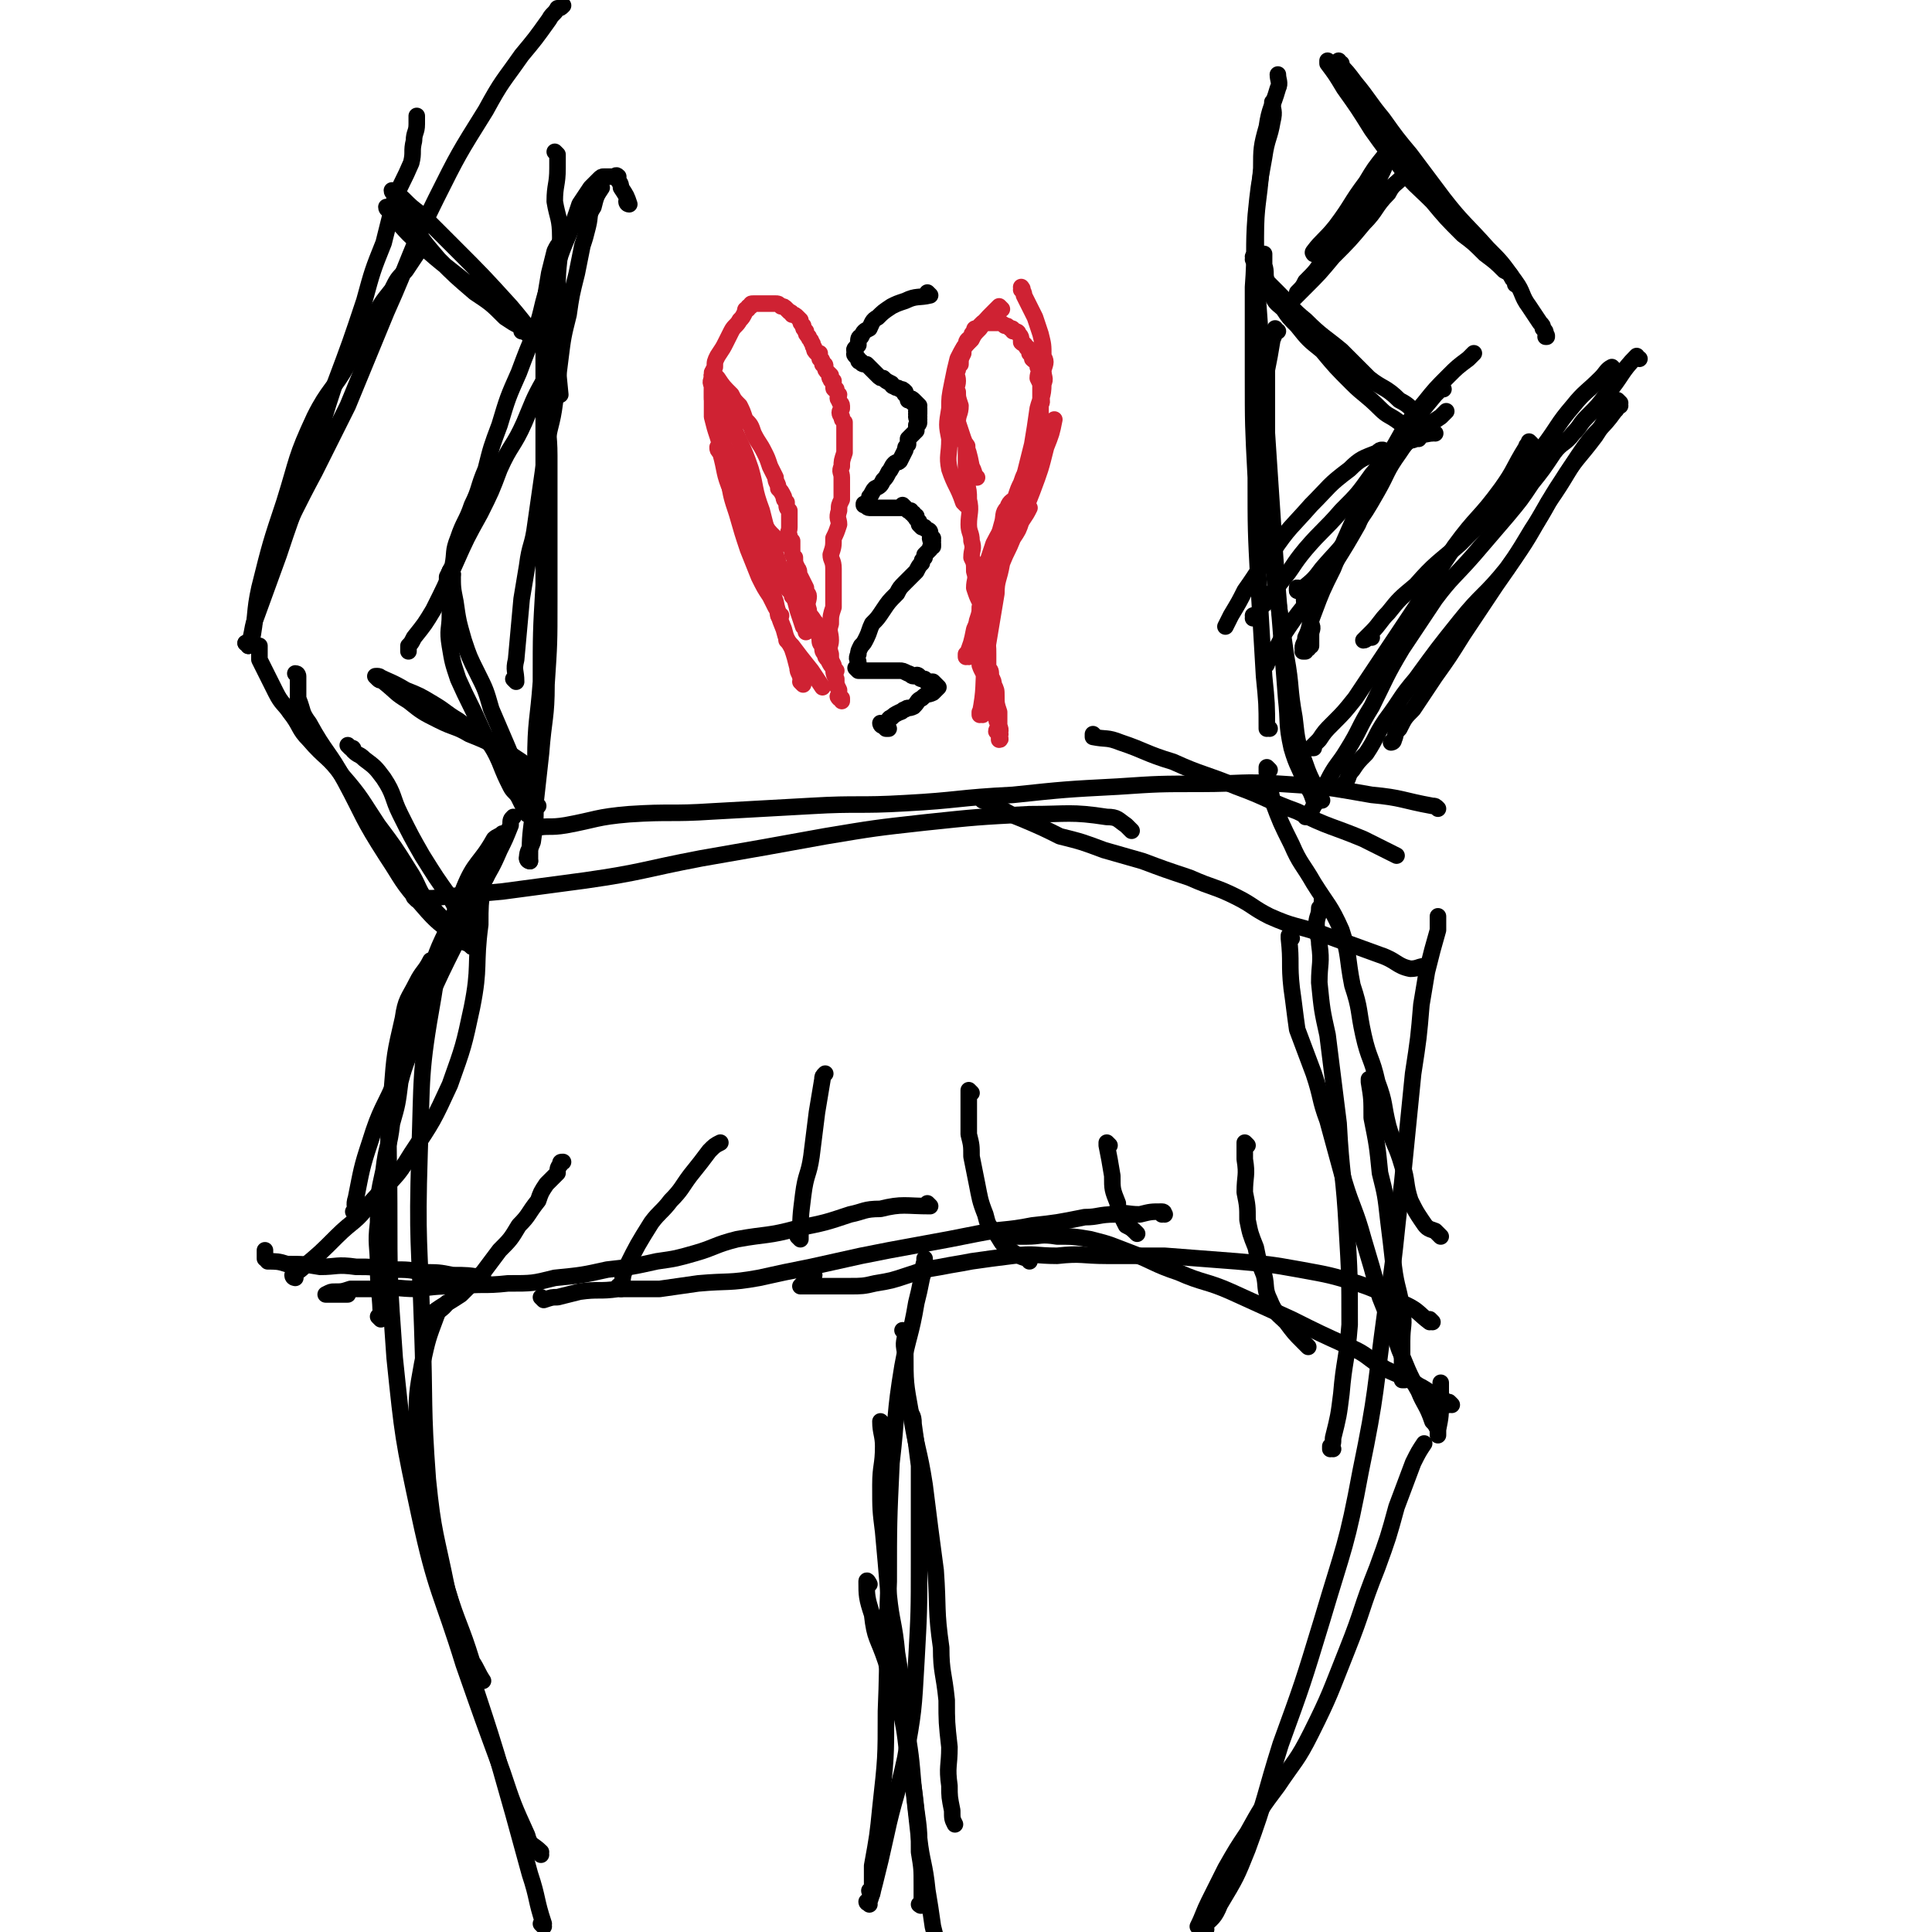<svg viewBox='0 0 700 700' version='1.1' xmlns='http://www.w3.org/2000/svg' xmlns:xlink='http://www.w3.org/1999/xlink'><g fill='none' stroke='#000000' stroke-width='6' stroke-linecap='round' stroke-linejoin='round'><path d='M197,698c0,0 -1,-1 -1,-1 0,0 0,0 1,0 0,0 0,0 0,0 0,1 -1,0 -1,0 0,0 0,0 1,0 0,0 0,0 0,0 -3,-9 -2,-9 -5,-18 -6,-22 -6,-22 -12,-43 -7,-23 -8,-23 -14,-46 -6,-22 -7,-22 -11,-45 -3,-14 -4,-14 -4,-28 0,-12 0,-12 2,-23 2,-9 2,-9 5,-17 1,-3 2,-2 4,-5 '/><path d='M196,672c0,0 -1,-1 -1,-1 0,0 0,0 1,0 0,0 0,0 0,0 0,1 -1,0 -1,0 0,0 0,0 1,0 0,0 0,0 0,0 -3,-3 -4,-2 -5,-6 -5,-11 -5,-11 -9,-23 -7,-19 -7,-19 -14,-39 -8,-26 -10,-26 -16,-54 -6,-28 -6,-28 -9,-57 -2,-28 -2,-28 -2,-56 0,-21 -1,-21 1,-41 1,-13 1,-13 4,-26 1,-7 2,-7 5,-13 2,-4 3,-4 5,-8 '/><path d='M175,609c0,0 -1,-1 -1,-1 0,0 0,0 1,1 0,0 0,0 0,0 0,0 -1,-1 -1,-1 0,0 1,1 1,1 -2,-3 -2,-4 -4,-7 -4,-13 -5,-13 -9,-26 -4,-20 -5,-20 -7,-40 -2,-27 -1,-27 -2,-55 -1,-31 -2,-31 -1,-63 1,-28 0,-29 5,-57 3,-20 4,-20 11,-39 4,-10 6,-9 11,-18 1,-1 2,-1 3,-2 '/><path d='M435,699c0,0 -1,-1 -1,-1 0,0 0,0 0,0 0,0 0,0 0,0 1,1 0,0 0,0 0,0 0,0 0,0 0,0 0,0 0,0 2,-4 2,-5 4,-9 3,-6 3,-6 6,-12 4,-7 4,-7 8,-13 5,-9 5,-9 11,-17 6,-9 7,-9 12,-19 7,-14 7,-15 13,-30 6,-15 5,-15 11,-30 4,-11 4,-11 7,-22 3,-8 3,-8 6,-16 2,-4 2,-4 4,-7 '/><path d='M437,699c0,0 -1,-1 -1,-1 0,0 0,0 0,0 0,0 0,0 0,0 1,1 0,0 0,0 0,0 0,0 0,0 0,0 0,0 0,0 1,1 0,0 0,0 0,0 0,1 0,0 3,-3 4,-3 6,-8 6,-10 6,-10 10,-20 7,-19 6,-19 12,-38 8,-22 8,-22 15,-45 8,-27 9,-27 14,-54 6,-29 5,-29 9,-58 4,-23 3,-23 6,-46 2,-20 2,-20 4,-40 2,-13 2,-13 3,-25 1,-6 1,-6 2,-12 2,-8 2,-8 4,-15 0,-3 0,-3 0,-5 '/><path d='M483,525c0,0 -1,-1 -1,-1 0,0 0,0 0,1 0,0 0,0 0,0 1,0 0,-1 0,-1 0,0 0,1 0,1 1,-2 1,-2 1,-4 2,-8 2,-8 3,-16 1,-12 2,-12 3,-25 0,-18 0,-18 -1,-35 -1,-19 -2,-19 -3,-38 -2,-16 -2,-16 -4,-32 -2,-9 -2,-9 -3,-19 0,-7 1,-7 0,-14 0,-3 -1,-3 -1,-7 0,-3 1,-3 1,-6 1,-1 1,-2 1,-3 '/><path d='M315,690c0,0 -1,-1 -1,-1 0,0 0,0 1,0 0,0 0,0 0,0 0,1 -1,0 -1,0 0,0 0,0 1,0 0,0 0,0 0,0 0,1 -1,0 -1,0 0,0 0,1 1,0 1,-3 1,-3 2,-7 2,-8 2,-8 4,-17 3,-14 4,-14 7,-28 3,-17 3,-17 4,-35 1,-18 1,-18 1,-36 0,-18 0,-18 0,-35 -1,-8 -1,-8 -2,-15 0,-4 -1,-3 -2,-6 '/><path d='M316,686c0,0 -1,-1 -1,-1 0,0 0,0 1,0 0,0 0,0 0,0 0,1 -1,0 -1,0 0,0 0,0 1,0 0,0 0,0 0,0 0,1 -1,0 -1,0 0,0 0,1 1,0 0,-4 0,-4 0,-9 2,-11 2,-11 3,-21 2,-18 2,-18 2,-35 1,-24 0,-24 1,-47 0,-21 0,-22 1,-43 2,-17 1,-17 4,-35 2,-11 3,-11 5,-23 1,-4 1,-4 2,-9 1,-3 0,-3 1,-6 0,-1 0,-1 0,-1 '/><path d='M328,483c0,0 -1,-1 -1,-1 0,0 0,0 1,1 0,0 0,0 0,0 0,0 -1,-1 -1,-1 0,0 1,0 1,1 0,3 -1,3 0,7 0,11 0,11 2,22 2,13 3,13 5,26 2,16 2,16 4,31 1,14 0,14 2,28 0,9 1,9 2,19 0,8 0,8 1,17 0,7 -1,7 0,14 0,4 0,4 1,9 0,3 0,3 1,5 '/><path d='M320,516c0,0 -1,-1 -1,-1 0,0 0,0 1,1 0,0 0,0 0,0 0,0 -1,-1 -1,-1 0,4 1,5 1,9 0,7 -1,7 -1,14 0,9 0,9 1,17 1,11 1,11 2,23 1,10 2,10 3,21 2,12 2,12 3,25 2,12 2,12 3,24 1,9 1,9 2,18 1,9 2,9 3,19 1,6 1,6 2,13 1,4 1,4 2,8 0,0 0,0 1,0 0,0 0,0 0,0 0,-1 0,-1 1,-2 '/><path d='M315,574c0,0 -1,-1 -1,-1 0,0 0,0 1,1 0,0 0,0 0,0 0,0 -1,-2 -1,-1 0,5 0,6 2,12 1,9 2,8 5,17 2,8 3,7 5,16 2,10 2,10 3,20 2,9 2,9 3,18 1,7 1,7 1,15 1,6 1,6 1,12 0,3 0,3 0,6 0,1 0,1 0,1 0,0 0,0 0,0 0,1 -1,0 -1,0 '/><path d='M151,326c0,0 -1,-1 -1,-1 0,0 1,0 1,1 0,0 0,0 0,0 0,0 -1,-1 -1,-1 0,0 1,0 1,1 0,0 0,0 0,0 0,0 -1,-1 -1,-1 4,0 5,1 10,0 11,-1 11,-1 22,-2 15,-2 15,-2 30,-4 21,-3 21,-4 42,-8 23,-4 23,-4 45,-8 18,-3 18,-3 36,-5 19,-2 19,-2 38,-3 14,0 15,-1 28,1 4,0 4,1 7,3 1,1 1,1 2,2 '/><path d='M194,300c0,0 -1,-1 -1,-1 0,0 0,0 1,1 0,0 0,0 0,0 0,0 -1,-1 -1,-1 0,0 0,0 1,1 0,0 0,0 0,0 5,-1 5,0 11,-1 11,-2 11,-3 23,-4 15,-1 15,0 30,-1 18,-1 18,-1 36,-2 17,-1 17,0 34,-1 19,-1 19,-2 39,-3 19,-2 19,-2 38,-3 15,-1 15,-1 30,-1 15,0 15,-1 29,0 16,1 16,1 33,4 11,1 11,2 22,4 1,0 1,0 2,1 '/><path d='M357,290c0,0 -1,-1 -1,-1 0,0 0,0 0,1 0,0 0,0 0,0 1,0 0,-1 0,-1 0,0 0,0 0,1 0,0 0,0 0,0 1,0 0,-1 0,-1 0,0 0,1 0,1 3,1 2,1 5,2 5,3 5,3 10,5 7,3 7,3 13,6 8,2 8,2 16,5 7,2 7,2 14,4 8,3 8,3 17,6 9,4 9,3 17,7 6,3 6,4 12,7 9,4 9,3 18,6 11,4 11,4 22,8 6,2 6,4 11,5 3,0 3,-1 6,-1 '/><path d='M397,267c0,0 -1,-1 -1,-1 0,0 0,0 0,1 0,0 0,0 0,0 1,0 0,-1 0,-1 0,0 0,1 0,1 5,1 5,0 10,2 9,3 9,4 19,7 11,5 11,4 23,9 11,4 11,5 22,9 12,6 12,5 24,10 6,3 6,3 12,6 0,0 0,0 0,0 '/><path d='M460,279c0,0 -1,-1 -1,-1 0,0 0,0 0,1 0,0 0,0 0,0 1,0 0,-1 0,-1 0,0 0,0 0,1 0,0 0,0 0,0 0,0 0,0 0,1 1,5 1,5 2,10 3,8 3,8 7,16 3,7 4,7 8,14 5,8 6,8 10,17 3,9 2,10 4,20 3,9 2,9 4,18 2,9 3,8 5,17 3,8 2,8 4,16 2,7 3,7 5,14 2,6 1,7 3,13 2,4 2,4 4,7 2,3 2,3 5,4 1,1 1,1 2,2 0,0 0,0 0,0 '/><path d='M468,340c0,0 -1,-1 -1,-1 0,0 0,0 0,1 0,0 0,0 0,0 1,0 0,-1 0,-1 0,0 0,0 0,1 0,0 0,0 0,0 1,9 0,9 1,18 1,7 1,8 2,15 3,8 3,8 6,16 3,9 2,9 5,17 3,11 3,11 6,22 3,10 4,10 7,21 3,10 3,10 6,21 4,10 4,10 7,19 3,7 3,8 7,15 2,5 3,5 5,11 1,1 1,1 2,3 0,1 0,2 0,2 0,0 0,-1 0,-2 1,-5 1,-5 1,-11 0,-3 0,-3 0,-6 '/><path d='M497,392c0,0 -1,-1 -1,-1 0,0 0,0 0,1 0,0 0,0 0,0 1,0 0,-1 0,-1 0,0 0,0 0,1 0,0 0,0 0,0 1,6 1,6 1,13 2,10 2,10 3,20 2,8 2,8 3,17 1,8 1,8 2,17 1,8 2,8 3,16 1,5 0,5 0,11 0,3 0,3 0,7 0,2 0,2 0,4 0,1 0,1 0,2 0,0 0,1 0,1 1,0 1,0 1,0 0,0 0,0 0,0 '/><path d='M526,509c0,0 -1,-1 -1,-1 0,0 0,0 0,1 0,0 0,0 0,0 1,0 0,-1 0,-1 0,0 0,0 0,1 0,0 0,0 0,0 1,0 0,-1 0,-1 -1,0 -1,0 -2,-1 -5,-2 -5,-3 -9,-5 -6,-4 -6,-3 -12,-6 -7,-4 -6,-5 -13,-8 -11,-5 -11,-5 -21,-10 -11,-5 -11,-5 -22,-10 -9,-4 -10,-3 -19,-7 -9,-3 -9,-4 -17,-7 -8,-3 -7,-3 -15,-5 -6,-1 -6,-1 -12,-1 -6,-1 -6,0 -11,0 -4,0 -4,0 -7,0 -1,0 -1,0 -2,0 0,0 0,0 0,0 3,0 3,0 5,0 '/><path d='M519,479c0,0 -1,-1 -1,-1 0,0 0,0 0,1 0,0 0,0 0,0 1,0 0,-1 0,-1 0,0 0,0 0,1 0,0 0,0 0,0 -4,-3 -4,-4 -8,-6 -9,-4 -9,-5 -18,-8 -10,-3 -10,-3 -21,-5 -11,-2 -12,-2 -23,-3 -13,-1 -13,-1 -26,-2 -11,0 -11,0 -21,0 -9,0 -9,-1 -18,0 -8,0 -8,-1 -16,0 -8,1 -8,1 -15,2 -5,1 -6,1 -11,2 -6,1 -6,1 -12,3 -6,2 -6,2 -12,3 -4,1 -5,1 -9,1 -5,0 -5,0 -10,0 -4,0 -4,0 -8,0 0,0 0,0 0,0 0,0 0,0 0,0 2,-2 1,-2 3,-4 1,0 1,0 2,0 '/><path d='M422,440c0,0 -1,-1 -1,-1 0,0 0,0 0,1 0,0 0,0 0,0 1,0 0,-1 0,-1 0,0 0,0 0,1 0,0 0,0 0,0 1,0 1,-1 0,-1 -4,0 -4,0 -8,1 -5,0 -5,-1 -9,0 -6,0 -6,1 -11,1 -10,2 -10,2 -19,3 -10,2 -10,1 -20,3 -10,2 -10,2 -21,4 -11,2 -11,2 -21,4 -9,2 -9,2 -18,4 -10,2 -10,2 -19,4 -11,2 -11,1 -22,2 -7,1 -7,1 -14,2 -7,0 -7,0 -15,0 -7,1 -7,0 -14,1 -4,1 -4,1 -8,2 -2,0 -2,0 -5,1 0,0 0,0 0,0 0,0 0,0 0,0 0,0 -1,-1 -1,-1 '/><path d='M337,437c0,0 -1,-1 -1,-1 0,0 0,0 1,1 0,0 0,0 0,0 0,0 -1,-1 -1,-1 0,0 0,0 1,1 0,0 0,0 0,0 -9,0 -10,-1 -18,1 -6,0 -6,1 -11,2 -9,3 -9,3 -19,5 -11,3 -11,2 -22,4 -8,2 -8,3 -15,5 -7,2 -7,2 -14,3 -9,2 -9,2 -18,3 -9,2 -9,2 -19,3 -8,2 -8,2 -17,2 -9,1 -9,0 -17,1 -8,0 -8,0 -16,1 -7,0 -7,-1 -14,0 -5,0 -5,0 -10,0 -3,1 -3,1 -6,1 -1,0 -1,0 -3,1 0,0 0,0 0,0 1,0 1,0 2,0 3,0 3,0 6,0 '/><path d='M175,463c0,0 -1,-1 -1,-1 0,0 0,0 1,1 0,0 0,0 0,0 0,0 -1,-1 -1,-1 0,0 1,1 1,1 -5,-1 -6,-1 -11,-1 -5,-1 -5,-1 -11,-1 -5,-1 -5,-1 -11,-1 -7,-1 -7,-1 -13,-1 -7,-1 -7,0 -13,0 -6,-1 -6,-1 -12,-1 -3,-1 -4,-1 -7,-1 -1,-1 0,-1 -1,-1 0,0 0,0 0,0 0,-2 0,-2 0,-3 0,0 0,0 0,0 '/><path d='M107,463c0,0 0,-1 -1,-1 0,0 1,0 1,1 0,0 0,0 0,0 0,0 0,-1 -1,-1 0,0 1,0 1,1 0,0 0,0 0,0 0,0 -1,0 -1,-1 1,-1 2,-1 4,-3 6,-5 6,-5 12,-11 6,-6 7,-5 12,-12 8,-9 9,-8 15,-18 8,-12 8,-12 14,-25 5,-14 5,-14 8,-28 3,-15 1,-15 3,-30 0,-7 0,-7 1,-15 0,-1 0,-1 1,-2 '/><path d='M138,478c0,0 -1,-1 -1,-1 0,0 1,0 1,1 0,0 0,0 0,0 0,0 -1,-1 -1,-1 0,0 1,1 1,1 0,-9 -1,-10 -1,-19 0,-8 -1,-8 0,-16 0,-10 0,-10 2,-19 1,-9 2,-8 3,-17 2,-7 2,-7 3,-15 2,-8 3,-8 5,-16 2,-9 2,-9 4,-19 4,-10 3,-10 8,-20 3,-7 3,-7 7,-13 1,-1 1,-1 2,-2 '/><path d='M129,440c0,0 -1,-1 -1,-1 0,0 1,0 1,1 0,0 0,0 0,0 0,0 -1,-1 -1,-1 0,0 1,1 1,1 0,-3 -1,-3 0,-6 2,-10 2,-11 5,-20 4,-13 5,-12 10,-24 6,-14 6,-14 11,-27 5,-11 5,-11 10,-21 5,-11 5,-11 10,-22 3,-6 3,-5 6,-12 2,-4 2,-4 4,-9 0,-2 0,-2 1,-3 '/><path d='M156,478c0,0 -1,-1 -1,-1 0,0 1,0 1,1 0,0 0,0 0,0 0,0 -1,-1 -1,-1 0,0 1,0 1,1 0,0 0,0 0,0 0,0 -1,0 -1,-1 5,-4 6,-4 12,-8 4,-4 4,-4 8,-8 3,-4 3,-4 6,-8 4,-4 4,-4 7,-9 4,-4 3,-4 7,-9 1,-3 1,-3 3,-6 2,-2 2,-2 4,-4 0,-1 0,-2 1,-3 0,-1 0,-1 1,-1 0,0 0,0 0,0 '/><path d='M225,467c0,0 -1,-1 -1,-1 0,0 0,0 1,1 0,0 0,0 0,0 0,0 -1,-1 -1,-1 0,0 1,1 1,1 1,-4 0,-4 2,-8 4,-8 4,-8 9,-16 3,-4 4,-4 7,-8 4,-4 4,-5 7,-9 4,-5 4,-5 7,-9 2,-2 2,-2 4,-3 '/><path d='M290,449c0,0 -1,-1 -1,-1 0,0 0,0 1,1 0,0 0,0 0,0 0,0 -1,-1 -1,-1 0,0 0,0 1,1 0,0 0,0 0,0 0,-8 0,-8 1,-16 1,-8 2,-7 3,-14 1,-8 1,-8 2,-16 1,-6 1,-6 2,-12 0,-1 0,-1 1,-2 '/><path d='M352,396c0,0 -1,-1 -1,-1 0,0 0,0 0,1 0,0 0,0 0,0 1,0 0,-1 0,-1 0,0 0,0 0,1 0,0 0,0 0,0 0,7 0,7 0,15 1,4 1,4 1,8 1,5 1,5 2,10 1,5 1,6 3,11 1,4 1,4 4,7 2,3 2,4 5,6 3,2 3,2 6,3 1,0 1,0 1,1 '/><path d='M402,415c0,0 -1,-1 -1,-1 0,0 0,0 0,1 0,0 0,0 0,0 1,0 0,-1 0,-1 0,0 0,0 0,1 0,0 0,0 0,0 1,5 1,5 2,11 0,5 0,5 2,10 0,2 0,2 1,4 1,2 1,2 2,4 2,1 2,1 4,3 0,0 0,0 0,0 '/><path d='M452,415c0,0 -1,-1 -1,-1 0,0 0,0 0,1 0,0 0,0 0,0 1,0 0,-1 0,-1 0,0 0,0 0,1 0,0 0,0 0,0 1,0 0,-1 0,-1 0,2 0,3 0,6 1,6 0,6 0,12 1,5 1,5 1,10 1,5 1,5 3,10 1,5 1,5 3,10 1,4 0,5 2,9 2,5 3,5 6,8 3,4 3,4 6,7 1,1 1,1 2,2 '/><path d='M192,312c0,0 -1,-1 -1,-1 0,0 0,0 1,1 0,0 0,0 0,0 0,0 -1,-1 -1,-1 0,0 0,0 1,1 0,0 0,0 0,0 0,0 -1,-1 -1,-1 0,0 0,0 1,1 0,0 0,0 0,0 0,0 -1,0 -1,-1 0,-3 1,-3 2,-6 1,-7 1,-7 1,-14 1,-9 1,-9 2,-18 1,-13 2,-13 2,-25 1,-15 1,-15 1,-30 0,-14 0,-14 0,-28 0,-12 0,-12 0,-25 0,-8 -1,-8 0,-15 0,-6 0,-6 2,-11 0,-2 0,-2 1,-3 '/><path d='M192,312c0,0 -1,-1 -1,-1 0,0 0,0 1,1 0,0 0,0 0,0 0,0 -1,-1 -1,-1 0,0 0,0 1,1 0,0 0,0 0,0 0,0 -1,-1 -1,-1 0,0 0,0 1,1 0,0 0,0 0,0 0,-8 0,-8 1,-16 0,-10 0,-10 1,-20 0,-15 1,-15 2,-29 0,-18 0,-18 1,-35 0,-17 0,-17 0,-33 0,-16 0,-16 0,-32 0,-10 0,-10 0,-20 0,-8 0,-8 0,-16 1,-6 1,-6 2,-12 1,-4 1,-4 2,-8 1,-2 1,-2 2,-3 '/><path d='M187,247c0,0 -1,-1 -1,-1 0,0 0,0 1,1 0,0 0,0 0,0 0,0 -1,-1 -1,-1 0,0 1,1 1,1 0,-4 -1,-4 0,-8 1,-11 1,-11 2,-22 1,-6 1,-6 2,-12 1,-8 2,-7 3,-15 1,-7 1,-7 2,-14 1,-7 1,-7 2,-14 1,-8 2,-8 3,-16 1,-8 1,-8 2,-16 1,-8 1,-8 3,-16 1,-7 1,-7 3,-15 1,-5 1,-5 2,-10 1,-3 1,-3 2,-7 1,-4 0,-4 2,-7 1,-4 1,-4 3,-7 '/><path d='M203,143c0,0 -1,-1 -1,-1 0,0 0,1 1,1 0,0 0,0 0,0 0,0 -1,-1 -1,-1 0,0 0,1 1,1 0,0 0,0 0,0 -1,-10 -1,-10 -1,-20 -1,-9 -1,-9 0,-19 0,-9 1,-9 1,-18 0,-7 -1,-7 -2,-13 0,-6 1,-6 1,-12 0,-2 0,-2 0,-4 0,-1 0,-1 0,-1 0,0 0,0 0,0 0,0 -1,-1 -1,-1 '/><path d='M479,290c0,0 -1,-1 -1,-1 0,0 0,0 0,1 0,0 0,0 0,0 1,0 0,-1 0,-1 0,0 0,0 0,1 0,0 0,0 0,0 0,-1 1,-1 0,-1 -2,-6 -3,-6 -5,-12 -3,-8 -3,-8 -4,-17 -2,-11 -1,-11 -3,-22 -2,-14 -2,-14 -4,-27 -1,-12 -1,-12 -2,-23 0,-11 0,-11 -1,-22 0,-9 0,-9 0,-18 0,-7 0,-7 0,-14 1,-5 1,-5 2,-11 1,-2 1,-3 1,-4 0,0 0,1 0,1 1,0 1,0 1,0 '/><path d='M477,290c0,0 -1,-1 -1,-1 0,0 0,0 0,1 0,0 0,0 0,0 1,0 0,-1 0,-1 0,0 0,0 0,1 0,0 0,0 0,0 -1,-3 -1,-3 -3,-6 -2,-6 -3,-6 -5,-13 -2,-9 -1,-9 -2,-18 -1,-13 -1,-13 -2,-26 -1,-12 -1,-12 -2,-25 -1,-15 -1,-15 -2,-30 -1,-15 -1,-15 -2,-31 -1,-15 -1,-15 -2,-29 -1,-13 -1,-13 -1,-26 0,-12 1,-12 2,-25 0,-7 0,-8 2,-15 1,-7 2,-7 4,-14 1,-2 0,-3 0,-5 '/><path d='M460,264c0,0 -1,-1 -1,-1 0,0 0,0 0,1 0,0 0,0 0,0 1,0 0,-1 0,-1 0,0 0,1 0,1 0,-9 0,-9 -1,-19 -1,-17 -1,-17 -2,-34 -1,-19 -1,-19 -1,-38 -1,-19 -1,-19 -1,-37 0,-16 0,-16 0,-32 1,-13 0,-13 1,-26 1,-10 1,-10 3,-21 1,-7 2,-7 3,-13 1,-4 0,-4 0,-7 '/><path d='M228,74c0,0 -1,0 -1,-1 0,0 0,1 1,1 0,0 0,0 0,0 0,0 -1,0 -1,-1 0,0 0,1 1,1 0,0 0,0 0,0 0,0 -1,0 -1,-1 0,0 1,1 1,1 -1,-3 -1,-3 -3,-6 0,-2 -1,-2 -1,-3 -1,-1 0,-1 0,-1 -1,-1 -1,0 -1,0 -1,0 -1,0 -2,0 0,0 0,0 0,0 0,0 0,0 0,0 -1,0 -1,0 -2,0 -1,0 -1,0 -2,1 -1,1 -1,1 -3,3 -2,3 -2,3 -4,6 -2,6 -2,6 -4,11 -4,9 -3,9 -7,18 -3,8 -2,8 -5,17 -3,7 -3,7 -6,15 -4,9 -4,9 -7,19 -3,8 -3,8 -5,16 -3,7 -2,7 -5,13 -2,6 -3,6 -5,12 -2,5 -1,5 -2,10 -1,2 -1,2 -2,4 0,0 0,0 0,1 0,0 0,0 0,0 '/><path d='M199,134c0,0 -1,-1 -1,-1 0,0 0,1 1,1 0,0 0,0 0,0 0,0 -1,-1 -1,-1 0,0 1,1 1,1 -1,2 -1,2 -2,4 -4,7 -4,8 -7,15 -4,9 -5,8 -9,17 -3,8 -3,8 -7,16 -5,9 -5,9 -9,18 -4,9 -4,9 -8,17 -3,5 -3,5 -7,10 -1,2 -1,2 -2,3 0,1 0,1 0,1 0,0 0,0 0,1 0,0 0,0 0,0 '/><path d='M137,246c0,0 -1,-1 -1,-1 0,0 1,0 1,1 0,0 0,0 0,0 0,0 -1,-1 -1,-1 0,0 1,0 1,1 0,0 0,0 0,0 1,1 1,0 2,1 5,4 4,4 9,7 5,4 5,4 11,7 6,3 6,2 11,5 5,2 5,2 9,4 1,1 1,1 3,2 1,1 1,1 2,1 1,0 1,1 1,1 0,0 0,0 0,0 '/><path d='M138,246c0,0 -1,-1 -1,-1 0,0 1,0 1,1 0,0 0,0 0,0 0,0 -1,-1 -1,-1 0,0 1,0 1,1 0,0 0,0 0,0 0,0 -1,-1 -1,-1 4,2 5,2 10,5 5,2 5,2 10,5 5,3 4,3 9,6 4,3 4,3 8,5 3,2 3,2 5,3 2,2 2,2 4,3 3,2 3,2 6,4 0,1 0,1 1,1 '/><path d='M173,343c0,0 -1,-1 -1,-1 0,0 0,0 1,1 0,0 0,0 0,0 0,0 -1,-1 -1,-1 0,0 0,0 1,1 0,0 0,0 0,0 0,0 -1,-1 -1,-1 0,0 0,0 1,1 0,0 0,0 0,0 0,0 -1,-1 -1,-1 0,0 1,1 1,1 -1,-1 -1,-2 -2,-3 -4,-7 -4,-8 -8,-15 -5,-7 -5,-7 -10,-15 -4,-7 -4,-7 -8,-15 -3,-6 -2,-7 -6,-13 -3,-4 -3,-4 -7,-7 -2,-2 -2,-1 -4,-3 0,-1 0,-1 -1,-1 0,0 0,0 0,0 0,0 0,0 0,0 0,0 -1,-1 -1,-1 '/><path d='M171,343c0,0 -1,-1 -1,-1 0,0 0,0 1,1 0,0 0,0 0,0 0,0 -1,-1 -1,-1 0,0 0,0 1,1 0,0 0,0 0,0 0,0 -1,-1 -1,-1 0,0 0,0 1,1 0,0 0,0 0,0 0,0 -1,-1 -1,-1 0,0 0,0 1,1 0,0 0,0 0,0 -2,-2 -3,-1 -5,-3 -7,-6 -7,-5 -13,-12 -8,-9 -7,-9 -13,-18 -9,-14 -8,-14 -15,-27 -6,-11 -7,-10 -13,-21 -3,-4 -2,-4 -4,-9 0,-2 0,-2 0,-5 0,-1 0,-1 0,-3 0,0 0,0 0,0 0,0 0,0 0,0 0,0 0,-1 -1,-1 '/><path d='M171,343c0,0 -1,-1 -1,-1 0,0 0,0 1,1 0,0 0,0 0,0 0,0 -1,-1 -1,-1 0,0 1,1 1,1 -2,-2 -2,-2 -4,-4 -6,-6 -7,-6 -12,-12 -4,-5 -3,-6 -7,-12 -5,-8 -5,-8 -11,-16 -6,-9 -6,-10 -13,-18 -5,-7 -6,-6 -12,-13 -4,-4 -3,-5 -7,-10 -2,-3 -3,-3 -5,-7 -1,-2 -1,-2 -2,-4 -1,-2 -1,-2 -2,-4 -1,-2 -1,-2 -2,-4 0,-1 0,-1 0,-3 0,-1 0,-1 0,-2 0,0 0,0 0,0 '/><path d='M90,234c0,0 0,-1 -1,-1 0,0 1,0 1,1 0,0 0,0 0,0 0,0 0,-1 -1,-1 0,0 1,0 1,1 0,0 0,0 0,0 0,-1 1,-1 1,-1 2,-10 1,-11 3,-20 4,-16 4,-16 9,-31 5,-16 4,-16 11,-31 5,-10 7,-10 12,-19 5,-8 4,-8 9,-16 3,-6 3,-6 7,-11 2,-4 2,-4 5,-7 2,-3 2,-3 4,-6 0,-1 0,-2 1,-3 '/><path d='M90,234c0,0 0,-1 -1,-1 0,0 1,0 1,1 0,0 0,0 0,0 0,0 0,-1 -1,-1 0,0 1,0 1,1 0,0 0,0 0,0 2,-6 1,-6 3,-11 4,-11 4,-11 8,-22 4,-12 4,-12 9,-25 6,-18 5,-18 11,-36 6,-16 6,-16 11,-31 3,-11 3,-11 7,-21 2,-8 2,-8 4,-16 3,-7 3,-6 6,-13 1,-4 0,-4 1,-8 0,-3 1,-3 1,-6 0,-1 0,-1 0,-3 '/><path d='M100,198c0,0 0,-1 -1,-1 0,0 1,1 1,1 0,0 0,0 0,0 0,0 0,-1 -1,-1 0,0 1,1 1,1 7,-13 7,-14 14,-27 6,-12 6,-12 12,-24 7,-17 7,-17 14,-34 9,-20 8,-21 18,-41 8,-16 8,-16 18,-32 6,-11 6,-10 13,-20 5,-6 5,-6 10,-13 1,-2 2,-2 3,-4 1,0 1,0 2,-1 0,0 0,0 0,0 '/><path d='M164,208c0,0 -1,-1 -1,-1 0,0 1,1 1,1 0,0 0,0 0,0 0,0 -1,-1 -1,-1 0,0 1,1 1,1 0,0 0,0 0,0 0,5 0,5 1,10 1,7 1,7 3,14 2,6 2,6 5,12 3,6 3,6 5,13 3,7 3,7 6,14 2,5 2,5 5,9 0,2 1,2 2,4 0,2 0,2 1,4 0,1 0,1 1,2 0,1 0,0 1,1 1,1 1,1 1,1 '/><path d='M164,208c0,0 -1,-1 -1,-1 0,0 1,1 1,1 0,0 0,0 0,0 0,0 -1,-1 -1,-1 0,0 1,1 1,1 0,0 0,0 0,0 -1,7 -1,7 -1,15 0,5 -1,5 0,11 1,6 1,6 3,12 4,9 4,8 8,17 3,7 4,6 7,13 2,5 2,5 4,9 1,2 2,2 3,4 1,2 1,2 2,4 0,1 0,1 1,2 0,0 0,0 0,0 '/><path d='M482,23c0,0 -1,0 -1,-1 0,0 0,1 0,1 0,0 0,0 0,0 1,0 0,0 0,-1 0,0 0,1 0,1 0,0 0,0 0,0 1,0 0,0 0,-1 0,0 0,1 0,1 0,0 0,0 0,0 3,4 3,4 6,9 5,7 5,7 10,15 5,7 5,7 10,13 5,7 6,7 12,13 5,6 5,6 11,12 4,3 4,3 8,7 4,3 4,3 7,6 2,1 2,1 3,3 1,1 1,1 1,2 0,0 0,0 0,0 '/><path d='M486,23c0,0 -1,0 -1,-1 0,0 0,1 0,1 0,0 0,0 0,0 1,0 0,0 0,-1 0,0 0,1 0,1 0,0 0,0 0,0 3,3 3,3 6,7 5,6 5,7 10,13 5,7 5,7 10,13 6,8 6,8 12,16 7,9 8,9 16,18 5,5 5,5 10,12 3,4 2,5 5,9 2,3 2,3 4,6 1,1 1,1 1,2 1,1 1,1 1,2 1,1 0,1 0,1 0,0 0,0 0,0 1,0 0,0 0,0 '/><path d='M141,76c0,0 -1,0 -1,-1 0,0 1,1 1,1 0,0 0,0 0,0 0,0 -1,0 -1,-1 0,0 1,1 1,1 0,0 0,0 0,0 0,1 0,1 1,2 6,7 6,7 13,13 8,7 9,7 17,14 6,5 6,5 12,10 3,2 3,2 6,5 2,2 2,1 4,3 1,1 1,1 2,2 0,0 0,0 1,0 0,0 0,0 0,0 0,0 -1,-1 -1,-1 0,0 1,1 1,1 -6,-6 -6,-7 -12,-14 -10,-11 -10,-11 -21,-22 -6,-6 -6,-6 -11,-11 -4,-3 -4,-3 -7,-6 -1,-1 -2,-1 -3,-2 0,0 0,0 0,0 0,0 0,0 0,0 0,0 -1,0 -1,-1 0,0 1,1 1,1 2,4 2,5 5,9 5,8 5,8 11,15 6,6 6,6 13,12 6,4 6,4 11,9 3,2 3,2 5,3 1,1 1,1 1,2 0,0 0,0 1,0 0,0 0,0 0,0 0,0 -1,-1 -1,-1 0,0 0,1 1,1 '/><path d='M585,134c0,0 -1,-1 -1,-1 0,0 0,1 0,1 0,0 0,0 0,0 1,0 0,-1 0,-1 0,0 0,1 0,1 0,0 0,0 0,0 1,0 0,-1 0,-1 -2,1 -2,2 -4,4 -5,5 -6,5 -10,10 -6,7 -5,7 -11,15 -6,8 -6,8 -13,16 -8,10 -8,10 -17,19 -8,7 -9,7 -16,15 -6,5 -6,5 -10,10 -3,3 -3,4 -6,7 -1,1 -1,1 -2,2 -1,1 -1,1 -1,1 1,0 1,-1 3,-1 0,0 0,0 0,0 '/><path d='M555,161c0,0 -1,-1 -1,-1 0,0 0,1 0,1 0,0 0,0 0,0 1,0 0,-1 0,-1 0,0 0,1 0,1 0,0 -1,0 -1,1 -5,8 -4,8 -9,15 -8,11 -9,10 -17,21 -6,9 -6,9 -12,19 -6,9 -6,9 -12,18 -6,9 -6,9 -12,18 -4,5 -4,5 -8,9 -3,3 -3,3 -5,6 -1,1 -1,1 -2,2 0,0 -1,1 -1,1 0,0 1,0 1,0 '/><path d='M471,214c0,0 -1,-1 -1,-1 0,0 0,1 0,1 0,0 0,0 0,0 1,0 0,-1 0,-1 0,0 0,1 0,1 0,0 0,0 0,0 1,0 1,-1 2,0 1,2 0,3 1,6 1,3 2,3 2,6 1,2 0,2 0,4 0,1 0,1 0,2 0,0 0,0 0,1 0,0 0,0 0,0 0,0 0,0 0,1 0,0 0,0 0,0 0,0 0,0 -1,0 0,0 1,0 0,1 0,0 0,-1 -1,0 0,0 0,0 0,1 0,0 0,0 0,0 0,0 0,0 -1,0 0,0 0,0 0,0 1,0 0,0 0,-1 0,-2 1,-2 1,-4 2,-4 1,-4 3,-9 3,-8 3,-8 7,-16 4,-10 4,-10 9,-21 6,-12 6,-12 13,-23 5,-9 5,-9 11,-16 4,-5 4,-5 9,-10 3,-3 3,-3 7,-6 1,-1 1,-1 2,-2 0,0 0,0 0,0 '/><path d='M471,214c0,0 -1,-1 -1,-1 0,0 0,1 0,1 0,0 0,0 0,0 1,0 0,-1 0,-1 0,0 0,1 0,1 0,0 0,0 0,0 1,0 1,0 1,0 5,-4 5,-4 8,-8 6,-7 7,-7 11,-14 5,-7 5,-7 9,-14 4,-7 3,-7 8,-14 2,-3 2,-3 5,-6 1,-1 0,-1 1,-2 2,-1 2,0 3,-1 3,-2 3,-2 6,-4 1,-1 1,-1 2,-2 '/><path d='M520,157c0,0 -1,-1 -1,-1 0,0 0,1 0,1 0,0 0,0 0,0 1,0 0,-1 0,-1 0,0 0,1 0,1 0,0 0,0 0,0 1,0 0,-1 0,-1 0,0 1,1 0,1 -2,0 -3,1 -6,0 -3,-1 -3,-2 -6,-4 -4,-3 -4,-2 -7,-5 -5,-5 -6,-5 -10,-9 -6,-6 -6,-6 -11,-12 -5,-4 -5,-4 -9,-9 -3,-3 -3,-3 -5,-6 -2,-2 -3,-2 -4,-5 -1,-2 -1,-2 -2,-5 -1,-3 0,-3 -1,-6 0,-2 0,-2 0,-4 0,0 0,0 0,0 '/><path d='M515,151c0,0 -1,-1 -1,-1 0,0 0,1 0,1 0,0 0,0 0,0 1,0 0,-1 0,-1 0,0 1,1 0,1 -3,-3 -3,-4 -7,-6 -5,-5 -6,-4 -11,-8 -5,-5 -5,-5 -10,-10 -6,-5 -7,-5 -13,-11 -5,-4 -5,-5 -10,-10 -3,-3 -3,-3 -6,-6 -1,-2 -1,-2 -2,-4 -1,-1 0,-1 -1,-2 0,0 0,0 0,0 0,0 0,0 0,0 1,0 0,0 0,-1 '/><path d='M514,159c0,0 -1,-1 -1,-1 0,0 0,1 0,1 0,0 0,0 0,0 1,0 0,-1 0,-1 0,0 0,1 0,1 0,0 0,0 0,0 -2,1 -2,0 -4,2 -2,1 -2,1 -4,3 -2,2 -2,2 -3,5 -2,3 -2,3 -4,7 -3,7 -3,7 -6,14 -4,7 -4,7 -9,15 -4,7 -5,7 -10,14 -4,5 -4,5 -8,11 -2,4 -2,4 -4,7 -1,2 -1,2 -2,3 0,1 0,1 -1,1 0,0 0,0 0,0 1,0 0,-1 0,-1 '/><path d='M523,141c0,0 -1,-1 -1,-1 0,0 0,1 0,1 0,0 0,0 0,0 1,0 0,-1 0,-1 0,0 0,1 0,1 0,0 0,0 0,0 -1,1 -1,1 -2,2 -5,6 -5,6 -10,13 -7,8 -6,8 -13,16 -5,7 -5,7 -11,13 -6,7 -7,7 -13,14 -5,6 -4,6 -9,12 -3,4 -4,4 -6,8 -2,1 -1,2 -3,4 0,0 0,0 -1,1 0,0 0,0 0,0 1,0 0,-1 0,-1 '/><path d='M502,170c0,0 -1,-1 -1,-1 0,0 0,1 0,1 0,0 0,0 0,0 1,0 0,-1 0,-1 0,0 0,1 0,1 0,0 0,0 0,0 1,0 0,-1 0,-1 0,0 0,1 0,1 0,0 0,0 0,0 1,0 0,0 0,-1 0,-2 0,-2 0,-5 0,-1 0,-1 0,-1 0,0 0,0 0,0 -1,0 -1,0 -2,1 -5,2 -6,2 -10,6 -8,6 -7,6 -14,13 -7,8 -8,8 -14,17 -5,6 -5,7 -10,14 -2,4 -2,4 -5,9 -1,2 -1,2 -2,4 0,0 0,0 0,0 '/><path d='M587,146c0,0 -1,-1 -1,-1 0,0 0,1 0,1 0,0 0,0 0,0 1,0 0,-1 0,-1 0,0 0,1 0,1 0,0 0,0 0,0 1,0 0,-1 0,-1 -4,6 -4,7 -8,13 -6,8 -7,8 -12,16 -6,9 -5,9 -11,18 -6,10 -6,10 -13,20 -6,9 -6,9 -12,18 -5,8 -5,8 -10,15 -4,6 -4,6 -8,12 -3,3 -3,3 -5,7 -2,2 -1,2 -2,4 0,1 -1,1 -1,1 0,0 0,0 0,0 '/><path d='M587,147c0,0 -1,-1 -1,-1 0,0 0,1 0,1 0,0 0,0 0,0 1,0 0,-1 0,-1 0,0 0,1 0,1 0,0 0,0 0,0 0,1 0,1 -1,2 -5,7 -6,6 -11,13 -7,10 -6,10 -13,20 -7,12 -7,13 -15,24 -8,10 -9,9 -17,19 -8,10 -8,10 -16,21 -6,7 -5,7 -11,15 -4,6 -3,6 -7,12 -3,3 -3,3 -5,6 -2,2 -1,3 -3,5 0,1 0,1 -1,2 0,0 0,0 0,0 1,0 0,-1 0,-1 '/><path d='M594,130c-1,0 -1,-1 -1,-1 0,0 0,1 0,1 0,0 0,0 0,0 0,0 0,-1 0,-1 -6,6 -5,7 -11,14 -3,4 -3,4 -7,8 -3,3 -2,3 -5,6 -3,4 -4,3 -7,7 -4,6 -4,6 -8,11 -4,6 -4,6 -9,12 -6,7 -6,7 -12,14 -7,8 -8,8 -14,16 -6,9 -6,9 -12,18 -6,10 -6,11 -11,21 -5,8 -4,8 -9,16 -3,5 -4,5 -7,11 -3,4 -2,5 -5,9 -1,2 -1,2 -3,4 '/><path d='M477,92c0,0 -1,0 -1,-1 0,0 0,1 0,1 0,0 0,0 0,0 1,0 0,0 0,-1 0,0 0,1 0,1 0,0 0,0 0,0 1,0 0,0 0,-1 0,0 0,1 0,1 0,0 0,0 0,0 1,0 -1,0 0,-1 3,-4 4,-4 8,-9 6,-8 5,-8 11,-16 3,-5 3,-5 7,-10 2,-2 2,-2 3,-4 1,-1 1,-1 1,-1 0,0 0,0 0,0 -1,2 -1,2 -2,4 -3,6 -2,6 -6,12 -4,7 -5,7 -10,14 -4,6 -4,6 -8,12 -3,5 -3,5 -7,9 -1,2 -1,2 -3,4 0,1 0,1 -1,2 0,0 0,0 0,0 2,-2 2,-2 4,-4 5,-5 5,-5 10,-11 6,-6 6,-6 11,-12 5,-5 4,-6 9,-11 2,-4 3,-3 6,-7 1,0 1,0 1,-1 0,0 0,0 0,0 '/></g>
<g fill='none' stroke='#CF2233' stroke-width='6' stroke-linecap='round' stroke-linejoin='round'><path d='M260,137c0,0 -1,-1 -1,-1 0,0 0,1 1,1 0,0 0,0 0,0 0,0 -1,-1 -1,-1 0,0 0,1 1,1 0,0 0,0 0,0 0,0 -1,-1 -1,-1 0,0 0,1 1,1 0,0 0,0 0,0 0,0 -1,-1 -1,-1 0,0 0,1 1,1 2,3 2,3 5,6 1,2 1,2 3,4 1,2 1,2 2,5 2,2 2,2 3,5 2,4 2,3 4,7 1,2 1,2 2,5 1,2 1,2 2,4 0,2 1,2 1,4 1,1 1,1 2,3 0,1 0,1 1,2 0,2 0,2 1,3 0,2 0,2 0,3 0,2 0,2 0,3 0,2 -1,2 0,3 0,1 0,1 1,2 0,2 0,2 0,3 0,2 0,2 1,3 0,2 0,2 1,4 1,1 0,2 1,3 1,2 1,2 2,4 0,2 1,2 1,3 0,2 -1,2 0,5 0,2 1,2 2,4 1,1 1,1 1,2 0,2 0,2 1,4 0,2 0,2 1,3 0,2 0,2 1,3 0,1 0,1 1,2 1,2 1,2 2,3 0,0 0,0 1,1 '/><path d='M267,158c0,0 -1,-1 -1,-1 0,0 0,1 1,1 0,0 0,0 0,0 0,0 -1,-1 -1,-1 0,0 0,1 1,1 0,0 0,0 0,0 0,0 -1,-1 -1,-1 0,0 0,1 1,1 0,0 0,0 0,0 -2,-3 -3,-3 -5,-6 -1,-3 -1,-3 -3,-5 -1,-2 -1,-2 -1,-3 0,-2 0,-2 0,-4 0,-1 -1,-1 0,-3 0,-2 0,-2 1,-4 0,-2 0,-2 1,-4 2,-3 2,-3 3,-5 1,-2 1,-2 2,-4 1,-2 2,-2 3,-4 1,-1 1,-1 2,-3 0,-1 0,-1 1,-1 0,-1 0,-1 1,-1 0,-1 0,-1 1,-1 0,0 0,0 0,0 0,0 0,0 1,0 0,0 0,0 1,0 0,0 0,0 1,0 0,0 0,0 1,0 1,0 1,0 2,0 0,0 0,0 1,0 0,0 0,0 1,0 1,0 1,0 2,1 1,0 1,0 2,1 0,0 0,0 1,1 0,0 1,0 1,1 1,0 1,0 2,1 0,0 0,0 1,1 0,1 0,1 1,2 0,1 0,1 1,2 0,1 0,1 1,2 0,1 1,1 1,2 1,1 0,1 1,2 0,1 0,1 1,2 0,0 0,0 1,0 0,1 0,1 0,2 1,0 1,1 1,2 1,0 1,0 1,1 0,1 0,1 1,2 0,0 0,0 1,1 0,0 -1,1 0,1 0,1 0,1 1,1 0,1 0,1 0,2 0,1 0,1 1,1 0,1 0,1 1,2 0,1 -1,1 0,2 0,1 1,1 1,2 0,0 0,0 0,1 -1,1 -1,2 0,3 0,1 0,1 1,2 0,2 0,2 0,3 0,2 0,2 0,4 0,2 0,2 0,4 -1,3 -1,3 -1,5 -1,2 0,2 0,4 0,2 0,2 0,4 0,2 0,2 0,4 -1,2 -1,2 -1,4 -1,3 0,3 0,5 -1,3 -1,3 -2,5 0,3 0,3 -1,6 0,2 1,2 1,5 0,3 0,3 0,7 0,3 0,3 0,7 -1,3 -1,3 -1,6 -1,3 0,3 0,6 0,2 -1,2 0,5 0,2 0,2 1,4 0,3 0,3 1,5 0,2 0,2 1,4 0,1 0,1 0,2 0,0 -1,0 0,1 0,0 0,-1 1,0 0,0 0,1 0,1 0,0 0,-1 0,-1 0,0 0,0 0,0 '/><path d='M354,173c0,0 -1,-1 -1,-1 0,0 0,1 0,1 0,0 0,0 0,0 1,0 0,-1 0,-1 0,0 0,1 0,1 0,0 0,0 0,0 1,0 0,-1 0,-1 0,0 0,1 0,1 0,0 0,0 0,0 0,-2 0,-2 -1,-4 -1,-5 -1,-5 -3,-10 -1,-3 -1,-3 -2,-6 0,-3 1,-3 1,-6 -1,-3 -1,-3 -1,-5 -1,-2 0,-2 0,-4 0,-2 -1,-2 0,-4 0,-1 0,-1 1,-2 0,-2 0,-2 1,-4 0,-2 0,-2 1,-3 0,-2 1,-2 2,-3 0,-1 0,-1 1,-2 0,-1 0,-1 1,-1 1,-1 1,-1 2,-2 0,0 0,0 0,0 1,0 1,0 2,0 0,0 0,0 0,0 1,0 1,0 2,0 1,0 1,0 2,0 1,0 1,0 2,1 1,0 1,0 2,1 1,0 1,0 1,1 1,0 2,0 2,1 1,1 1,1 1,3 1,1 1,0 2,2 1,0 1,1 1,2 1,1 1,1 1,2 1,1 2,1 2,3 1,2 0,2 0,4 1,2 1,2 1,3 0,2 0,2 0,4 1,2 0,2 0,3 0,1 0,1 0,2 0,2 0,2 0,4 0,1 0,1 0,3 0,2 1,2 0,4 0,2 0,2 -1,4 -1,2 0,2 -1,4 -1,1 -1,1 -2,2 -2,2 -2,2 -3,5 -1,2 -1,2 -2,5 -1,2 -2,1 -3,4 -2,2 -1,3 -2,6 -1,4 -1,3 -3,7 -1,3 -1,3 -2,6 -1,2 -1,2 -2,4 -1,3 -1,3 -1,7 0,3 1,3 0,6 0,2 0,2 -1,5 0,3 0,3 0,6 0,2 0,2 0,4 1,3 1,3 1,6 1,3 2,3 3,6 0,3 0,3 1,6 0,2 0,2 1,4 0,1 0,1 1,3 0,1 0,1 1,3 0,1 -1,1 -1,2 1,0 1,0 1,1 1,0 0,0 0,1 0,0 0,0 0,1 0,0 0,0 0,0 1,0 0,-1 0,-1 0,0 0,0 0,1 0,0 0,0 0,0 1,0 0,-1 0,-1 0,0 0,0 0,1 0,0 0,0 0,0 0,-3 1,-3 0,-5 0,-3 0,-3 0,-5 -1,-3 -1,-3 -1,-6 0,-2 0,-2 -1,-4 0,-1 0,-1 -1,-3 0,-2 0,-2 -1,-3 0,-3 0,-3 0,-5 0,-3 0,-3 -1,-6 0,-3 0,-3 -1,-7 0,-3 0,-3 -1,-6 -1,-2 -1,-2 -2,-5 0,-3 1,-3 0,-6 0,-3 0,-3 -1,-5 0,-3 1,-3 0,-6 0,-3 -1,-3 -1,-6 0,-4 1,-5 0,-9 0,-3 0,-3 -1,-7 0,-2 0,-2 0,-5 0,-2 0,-2 0,-4 0,-1 0,-1 0,-1 0,-1 0,-1 0,-2 0,0 0,0 0,0 1,0 0,-1 0,-1 '/></g>
<g fill='none' stroke='#000000' stroke-width='6' stroke-linecap='round' stroke-linejoin='round'><path d='M337,107c0,0 -1,-1 -1,-1 0,0 0,1 1,1 0,0 0,0 0,0 0,0 -1,-1 -1,-1 0,0 0,1 1,1 0,0 0,0 0,0 0,0 -1,-1 -1,-1 0,0 0,1 1,1 0,0 0,0 0,0 0,0 -1,-1 -1,-1 0,0 1,1 1,1 -4,1 -5,0 -9,2 -3,1 -3,1 -5,2 -3,2 -3,2 -5,4 -2,1 -2,2 -3,4 -2,1 -2,1 -3,3 -1,0 -1,1 -1,2 0,0 0,0 0,1 -1,1 -1,1 -1,1 -1,1 0,1 0,2 0,0 0,0 0,0 0,0 -1,0 0,1 0,0 0,0 1,1 0,1 0,1 1,1 0,1 1,1 2,1 1,1 1,1 2,2 1,1 1,1 2,2 1,1 1,1 2,1 1,1 1,1 3,2 0,0 0,1 1,1 1,1 1,0 2,1 1,0 1,0 2,1 0,0 -1,0 0,1 0,0 0,0 1,1 0,0 0,0 1,1 0,0 0,0 0,0 0,0 -1,0 -1,0 0,-1 1,-1 2,0 0,0 -1,1 0,1 0,0 0,0 1,0 0,0 0,0 0,0 0,0 -1,-1 -1,-1 0,0 0,1 1,1 0,0 0,0 1,1 0,0 0,0 0,0 0,0 -1,-1 -1,-1 0,0 0,1 1,2 0,0 0,0 0,0 0,0 -1,-1 -1,-1 0,0 0,1 1,1 0,0 0,0 0,0 0,0 0,0 0,1 0,0 0,0 0,0 0,0 0,0 0,1 0,0 0,0 0,0 0,0 -1,-1 -1,-1 0,0 0,1 1,2 0,0 0,0 0,0 0,0 -1,-1 -1,-1 0,0 0,1 1,2 0,0 0,0 0,0 0,0 -1,-1 -1,-1 0,1 1,1 1,2 0,1 -1,1 -1,1 0,1 0,1 0,2 -1,1 -1,1 -1,1 -1,1 -1,1 -2,2 0,1 0,1 0,2 -1,1 -1,1 -1,2 -1,2 -1,2 -2,4 -1,1 -1,0 -2,1 -1,1 -1,2 -2,3 -1,2 -1,2 -2,3 -1,2 -1,2 -3,3 -1,1 -1,2 -2,3 0,1 0,1 -1,2 0,1 0,1 -1,1 0,0 0,0 0,0 1,0 0,0 0,0 0,-1 0,0 0,0 0,0 0,0 0,0 1,0 0,0 0,0 0,-1 0,0 0,0 0,0 0,0 0,0 1,0 0,0 0,0 0,-1 0,0 0,0 1,0 1,1 2,1 1,0 1,0 2,0 0,0 0,0 1,0 1,0 1,0 1,0 1,0 1,0 2,0 1,0 1,0 2,0 1,0 1,0 1,0 1,0 1,0 1,0 1,0 1,0 1,0 1,0 1,0 2,0 0,0 0,0 0,0 0,0 -1,-1 -1,-1 0,0 0,1 1,1 0,0 0,0 1,1 0,0 0,0 1,0 0,1 0,1 1,1 0,1 0,1 1,1 0,1 0,1 0,1 0,0 0,0 0,0 0,0 0,0 1,1 0,0 0,0 0,1 0,0 0,0 1,1 0,0 0,0 1,0 0,1 0,0 1,1 0,0 1,0 1,1 0,0 0,0 0,1 0,0 0,0 0,0 0,0 0,0 1,1 0,0 0,0 0,0 0,0 -1,-1 -1,-1 0,0 0,1 1,1 0,0 0,0 0,0 0,0 -1,-1 -1,-1 0,0 0,1 1,2 0,0 0,0 0,0 0,0 -1,-1 -1,-1 0,0 0,1 1,2 0,0 0,0 0,0 0,0 0,0 0,1 -1,0 -1,0 -1,1 -1,1 -1,1 -2,2 0,0 0,0 0,1 -1,1 -1,1 -1,2 -1,1 -1,1 -2,3 -2,2 -2,2 -4,4 -2,2 -2,2 -3,4 -3,3 -3,3 -5,6 -2,3 -2,3 -4,5 -1,2 -1,3 -2,5 -1,2 -1,2 -2,3 -1,2 -1,2 -1,3 -1,2 0,2 0,3 0,1 0,1 0,2 0,0 0,0 0,1 0,0 0,0 0,0 0,0 -1,-1 -1,-1 0,0 0,0 1,1 0,0 0,0 0,0 0,0 0,0 1,0 1,0 1,0 2,0 1,0 1,0 2,0 1,0 1,0 2,0 1,0 1,0 2,0 1,0 1,0 2,0 0,0 0,0 1,0 1,0 1,0 2,0 0,0 0,0 1,0 1,0 1,0 3,1 1,0 1,1 2,1 1,0 1,-1 2,0 0,0 0,1 1,1 0,0 0,0 1,0 0,0 0,1 1,1 0,0 0,0 1,0 0,0 0,0 1,0 0,0 0,0 1,1 0,0 0,0 0,0 0,0 -1,1 0,1 0,0 0,0 1,0 0,0 0,0 0,0 0,0 -1,-1 -1,-1 0,0 0,0 1,1 0,0 0,0 0,0 -1,1 -1,1 -2,2 -2,1 -2,0 -4,2 -2,1 -1,1 -3,3 -2,1 -2,0 -3,1 -1,0 -1,1 -2,1 -2,1 -2,1 -3,2 -1,0 -1,1 -2,2 -1,0 -1,0 -1,0 0,1 0,1 0,1 0,0 0,0 0,0 0,0 -1,-1 -1,-1 0,0 0,1 1,1 0,0 0,0 1,1 0,0 0,0 1,0 '/></g>
<g fill='none' stroke='#CF2233' stroke-width='6' stroke-linecap='round' stroke-linejoin='round'><path d='M259,136c0,0 -1,-1 -1,-1 0,0 0,1 1,1 0,0 0,0 0,0 0,0 -1,-1 -1,-1 0,0 0,1 1,1 0,0 0,0 0,0 0,0 -1,-1 -1,-1 0,0 0,1 1,1 0,0 0,0 0,0 -1,3 -1,3 -1,6 0,5 0,5 0,9 1,4 1,4 2,7 1,3 1,4 2,7 2,4 2,4 4,8 2,4 2,4 4,7 2,5 3,4 6,8 2,4 2,4 5,7 1,1 1,1 3,2 0,0 0,0 0,0 '/><path d='M259,137c0,0 -1,-1 -1,-1 0,0 0,1 1,1 0,0 0,0 0,0 0,0 -1,-1 -1,-1 0,0 0,1 1,1 0,0 0,0 0,0 0,4 -1,4 0,8 0,5 0,5 1,10 1,4 1,4 3,8 2,4 2,4 4,9 2,5 2,5 5,11 2,5 1,5 4,11 2,5 2,4 4,9 2,4 2,4 3,7 2,3 2,3 4,5 0,0 0,0 0,1 0,0 0,0 1,0 0,0 0,0 0,0 '/><path d='M259,137c0,0 -1,-1 -1,-1 0,0 0,1 1,1 0,0 0,0 0,0 0,0 -1,-1 -1,-1 0,0 0,1 1,1 0,0 0,0 0,0 3,8 3,8 6,16 3,8 4,8 7,17 2,7 1,7 4,15 2,8 2,8 5,16 2,6 2,5 5,11 2,5 2,5 3,9 1,3 1,3 2,6 0,0 0,0 1,1 0,0 0,0 0,1 0,0 0,0 0,0 '/><path d='M259,137c0,0 -1,-1 -1,-1 0,0 0,1 1,1 0,0 0,0 0,0 0,0 -1,-1 -1,-1 0,0 0,1 1,1 0,0 0,0 0,0 0,0 -1,-1 -1,-1 0,0 1,0 1,1 0,4 -1,4 0,9 0,7 0,7 2,14 1,7 1,7 3,14 1,6 1,6 3,12 2,7 2,7 4,13 2,5 2,5 4,10 2,4 2,4 4,7 1,2 1,2 2,4 1,1 1,2 1,3 0,0 1,0 1,0 '/><path d='M261,163c0,0 -1,-1 -1,-1 0,0 0,1 1,1 0,0 0,0 0,0 0,0 -1,-1 -1,-1 0,1 0,1 1,2 2,7 1,7 4,14 3,8 3,8 6,16 2,6 2,6 5,13 2,5 3,5 5,11 1,5 1,5 3,10 1,4 1,3 3,7 1,3 1,3 2,7 0,1 0,1 1,3 0,1 0,1 1,2 0,0 0,0 0,1 0,0 0,0 0,0 0,0 -1,-1 -1,-1 '/><path d='M356,259c0,0 -1,-1 -1,-1 0,0 0,0 0,1 0,0 0,0 0,0 1,0 0,-1 0,-1 0,0 0,0 0,1 0,0 0,0 0,0 1,0 0,-1 0,-1 0,0 0,1 0,1 2,-10 1,-10 2,-20 2,-12 2,-12 4,-24 0,-5 1,-5 2,-11 2,-5 2,-4 4,-9 2,-3 2,-3 3,-6 2,-3 2,-3 3,-5 0,0 0,0 0,0 '/><path d='M351,238c0,0 -1,-1 -1,-1 0,0 0,0 0,1 0,0 0,0 0,0 1,0 0,-1 0,-1 0,0 0,0 0,1 0,0 0,0 0,0 1,0 0,-1 0,-1 0,0 0,1 0,1 2,-5 2,-5 3,-10 4,-9 4,-9 7,-19 3,-8 3,-8 7,-16 3,-7 4,-7 7,-15 3,-8 3,-8 5,-16 2,-5 2,-5 3,-10 0,0 0,0 0,0 '/><path d='M367,194c0,0 -1,-1 -1,-1 0,0 0,1 0,1 0,0 0,0 0,0 1,0 0,-1 0,-1 0,0 0,1 0,1 0,0 0,0 0,0 1,0 0,0 0,-1 1,-8 2,-8 4,-16 2,-8 2,-8 4,-16 1,-6 1,-6 2,-13 1,-4 2,-4 2,-9 1,-2 0,-2 0,-5 1,-3 1,-3 0,-5 0,-4 0,-4 -1,-8 -1,-3 -1,-3 -2,-6 -1,-2 -1,-2 -2,-4 -1,-2 -1,-2 -2,-4 0,-1 0,-1 -1,-2 0,0 0,0 0,0 0,0 0,0 0,0 1,0 0,-1 0,-1 '/><path d='M363,112c0,0 -1,-1 -1,-1 0,0 0,1 0,1 0,0 0,0 0,0 1,0 0,-1 0,-1 0,0 0,1 0,1 0,0 0,0 0,0 1,0 0,-1 0,-1 -1,1 -1,1 -2,2 -3,3 -3,3 -5,6 -2,2 -2,2 -3,4 -3,3 -3,3 -5,7 -1,4 -1,4 -2,9 -1,5 -1,5 -1,9 -1,6 -1,6 0,11 0,6 -1,6 0,11 2,6 3,6 5,12 0,0 0,0 1,1 '/><path d='M286,233c0,0 -1,-1 -1,-1 0,0 0,0 1,1 0,0 0,0 0,0 0,0 -1,-1 -1,-1 0,0 0,0 1,1 0,0 0,0 0,0 0,0 0,0 1,1 3,4 3,4 7,9 2,3 2,3 4,6 '/></g>
</svg>
